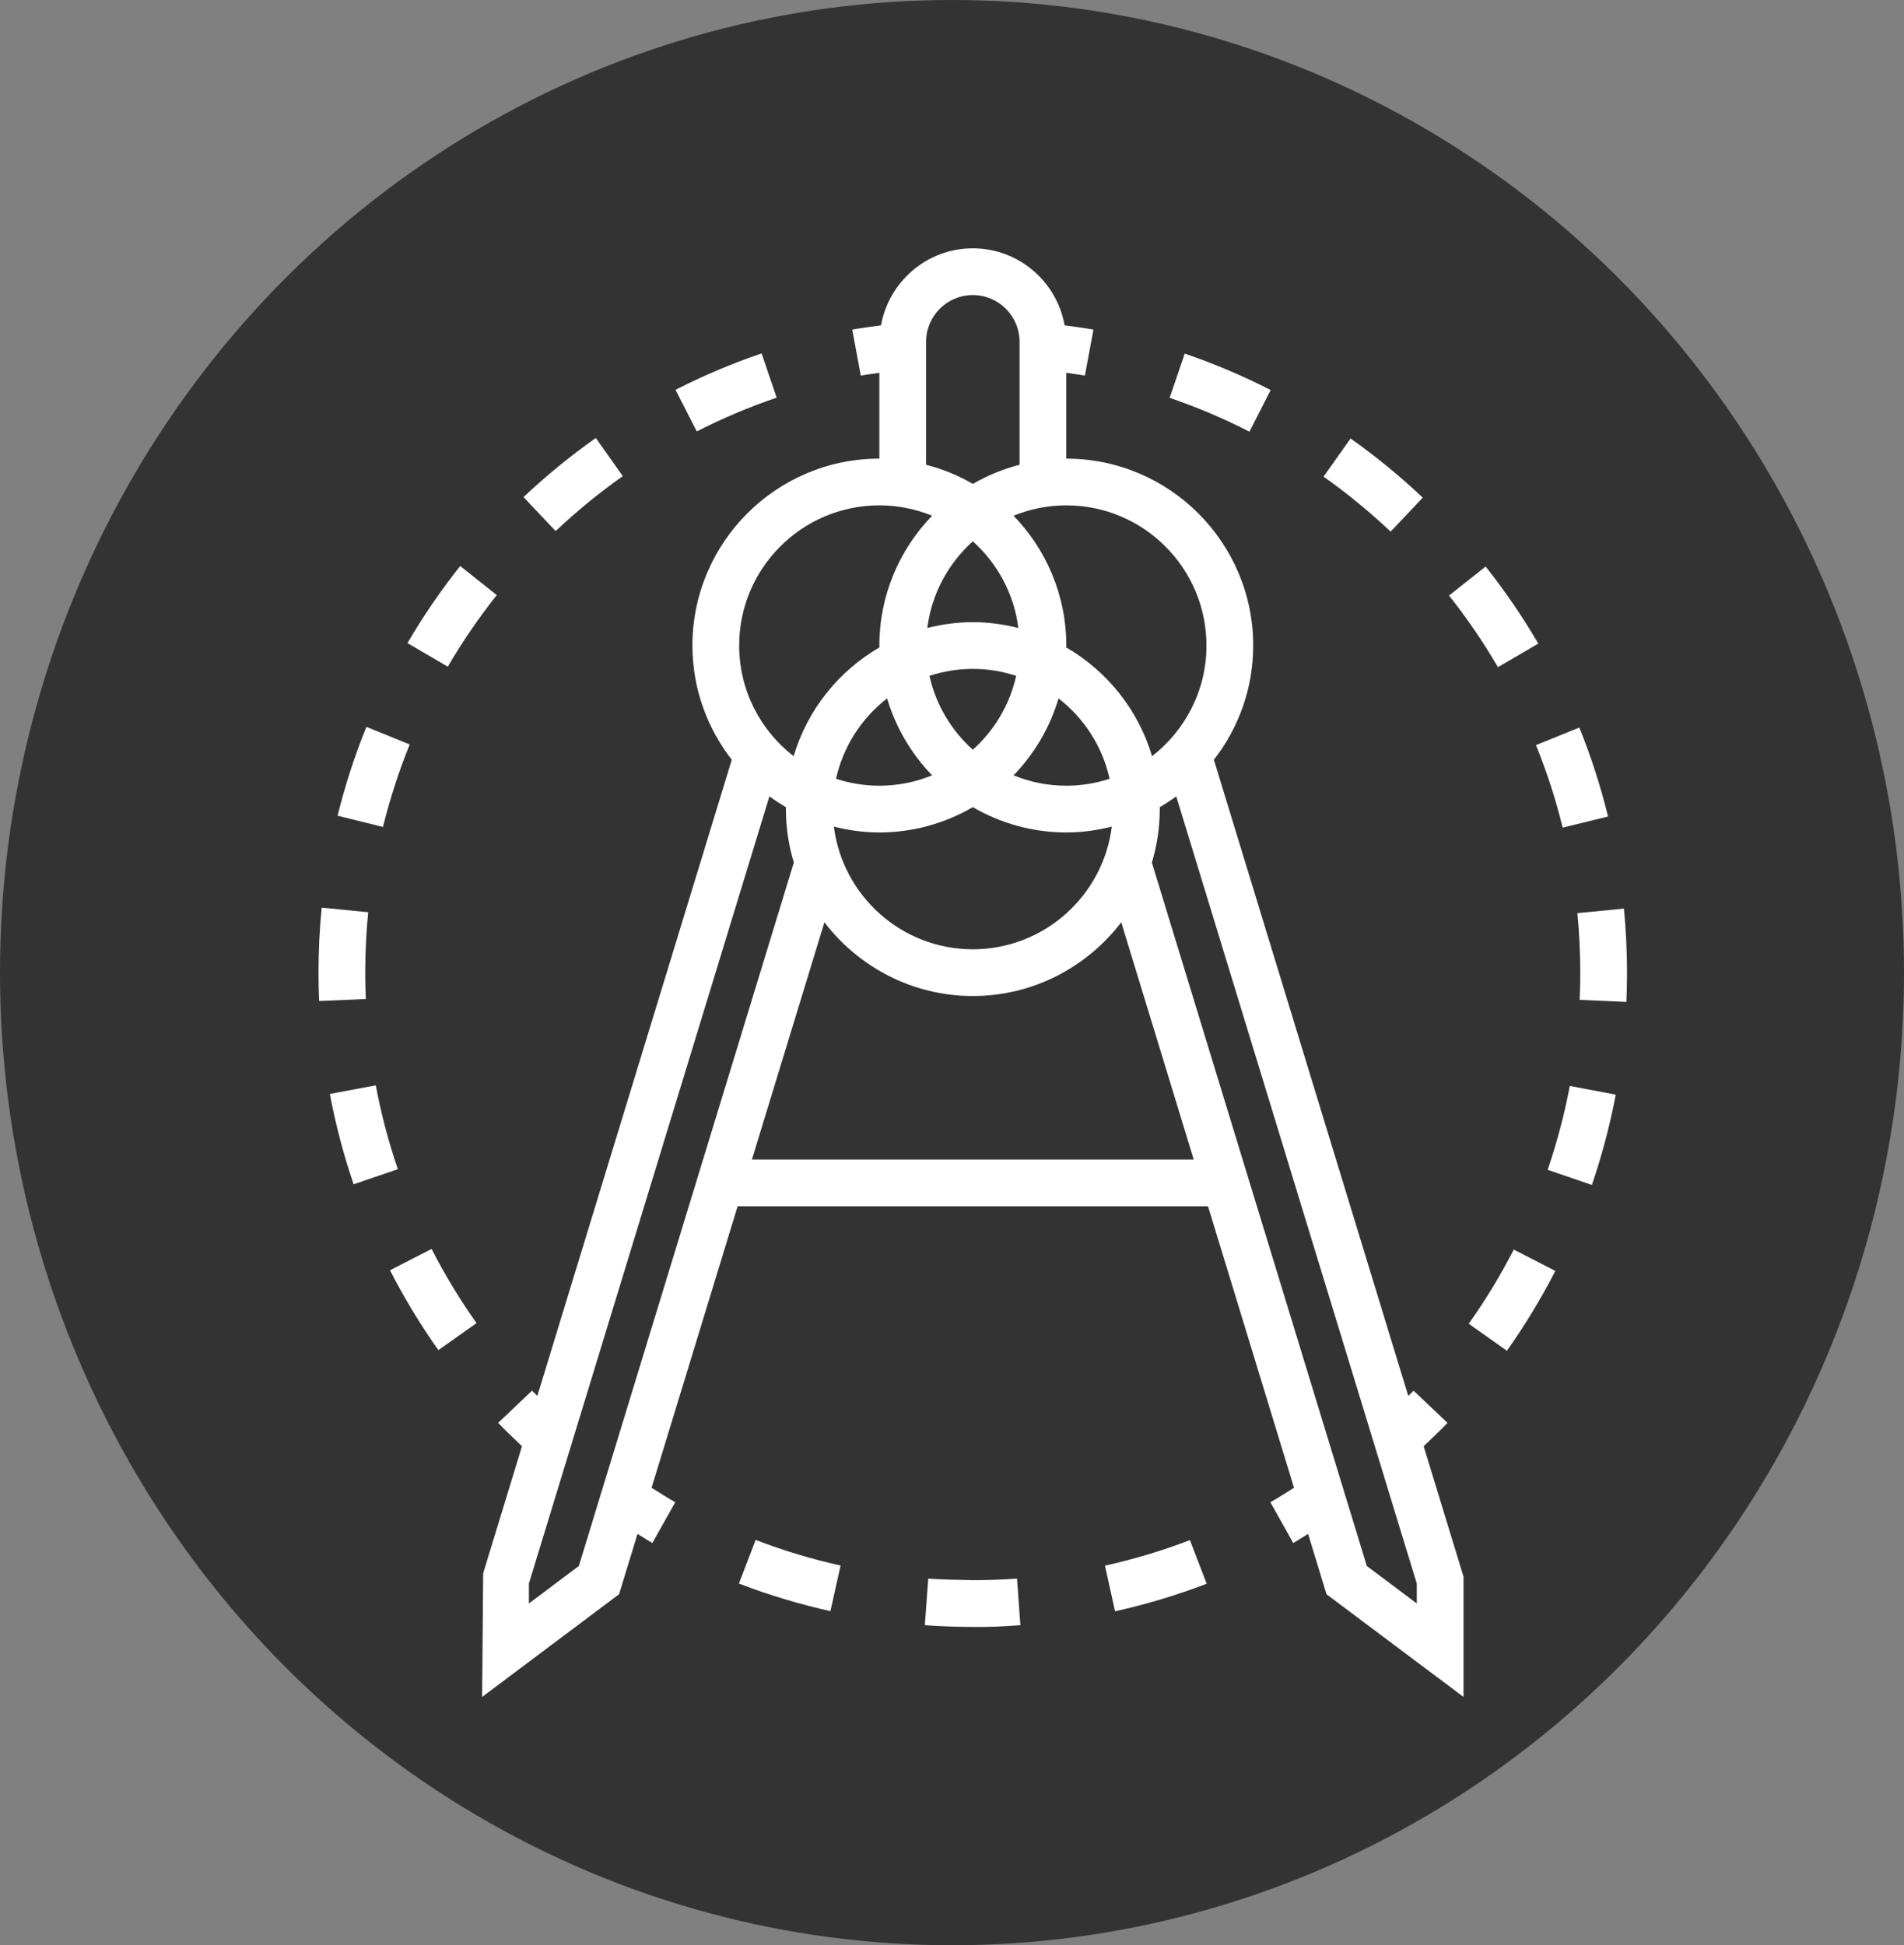 <svg width="46" height="47" viewBox="0 0 46 47" fill="none" xmlns="http://www.w3.org/2000/svg">
<rect x="0" y="0" width="46" height="47" fill="#808080" stroke="none"/>
<ellipse cx="23" cy="23.5" rx="23" ry="23.5" fill="black" fill-opacity="0.6"/>
<g clip-path="url(#clip0_18343_391)">
<path d="M34.971 34.378L34.152 33.601C34.11 33.645 34.065 33.683 34.023 33.726L29.327 18.357C29.921 17.593 30.277 16.637 30.277 15.597C30.277 13.107 28.251 11.081 25.761 11.081V9.008C25.912 9.031 26.061 9.047 26.211 9.074L26.417 7.964C26.185 7.921 25.953 7.893 25.721 7.861C25.533 6.806 24.613 6 23.503 6C22.394 6 21.474 6.806 21.285 7.861C21.053 7.894 20.822 7.921 20.59 7.964L20.796 9.075C20.946 9.047 21.095 9.031 21.245 9.008V11.081C18.755 11.081 16.729 13.107 16.729 15.597C16.729 16.637 17.086 17.593 17.679 18.357L12.982 33.726C12.941 33.683 12.896 33.644 12.854 33.6L12.035 34.378C12.22 34.572 12.416 34.756 12.611 34.942L11.673 38.013L11.648 41L14.957 38.518L15.402 37.061C15.523 37.133 15.64 37.213 15.761 37.28L16.314 36.296C16.121 36.188 15.933 36.065 15.742 35.946L17.821 29.145H29.185L31.263 35.946C31.073 36.065 30.885 36.188 30.692 36.296L31.244 37.281C31.366 37.213 31.483 37.133 31.603 37.061L32.048 38.519L35.358 41V38.093L34.395 34.942C34.59 34.756 34.787 34.572 34.971 34.378ZM25.762 12.21C27.629 12.21 29.148 13.729 29.148 15.597C29.148 16.684 28.631 17.651 27.833 18.271C27.502 17.153 26.749 16.216 25.759 15.642C25.759 15.627 25.762 15.612 25.762 15.597C25.762 14.379 25.274 13.274 24.487 12.46C24.881 12.3 25.311 12.21 25.762 12.21ZM25.574 16.874C26.188 17.351 26.634 18.032 26.808 18.816C26.478 18.924 26.127 18.984 25.762 18.984C25.311 18.984 24.881 18.894 24.487 18.733C24.988 18.216 25.365 17.582 25.574 16.874ZM23.503 18.114C22.986 17.65 22.611 17.031 22.456 16.329C22.786 16.221 23.137 16.161 23.503 16.161C23.869 16.161 24.22 16.221 24.55 16.329C24.395 17.031 24.02 17.65 23.503 18.114ZM23.503 15.032C23.123 15.032 22.756 15.085 22.404 15.173C22.508 14.345 22.912 13.611 23.503 13.079C24.095 13.61 24.499 14.345 24.603 15.173C24.25 15.085 23.883 15.032 23.503 15.032ZM22.519 18.733C22.125 18.894 21.696 18.984 21.245 18.984C20.879 18.984 20.528 18.924 20.198 18.816C20.372 18.032 20.818 17.351 21.432 16.874C21.642 17.582 22.019 18.216 22.519 18.733ZM21.245 20.113C22.068 20.113 22.838 19.888 23.503 19.502C24.168 19.888 24.938 20.113 25.762 20.113C26.141 20.113 26.508 20.06 26.861 19.972C26.652 21.64 25.227 22.936 23.503 22.936C21.779 22.936 20.355 21.64 20.146 19.972C20.498 20.061 20.865 20.113 21.245 20.113ZM22.374 8.258C22.374 7.636 22.881 7.129 23.503 7.129C24.126 7.129 24.632 7.635 24.632 8.258V11.229C24.232 11.333 23.853 11.489 23.503 11.692C23.154 11.488 22.775 11.333 22.374 11.229V8.258ZM21.245 12.21C21.696 12.21 22.125 12.3 22.519 12.46C21.733 13.274 21.245 14.379 21.245 15.597C21.245 15.612 21.247 15.627 21.247 15.642C20.257 16.216 19.505 17.153 19.174 18.271C18.375 17.651 17.858 16.684 17.858 15.597C17.858 13.729 19.377 12.21 21.245 12.21ZM13.985 37.836L12.778 38.742V38.261L18.589 19.241C18.718 19.335 18.851 19.422 18.989 19.503C18.989 19.518 18.987 19.533 18.987 19.549C18.987 19.998 19.056 20.431 19.178 20.841L13.985 37.836ZM18.166 28.016L19.918 22.284C20.744 23.363 22.042 24.065 23.503 24.065C24.965 24.065 26.263 23.363 27.089 22.284L28.84 28.016H18.166ZM34.229 38.742L33.022 37.836L27.829 20.841C27.951 20.431 28.02 19.998 28.02 19.548C28.02 19.533 28.017 19.518 28.017 19.503C28.156 19.423 28.289 19.335 28.418 19.241L34.229 38.261V38.742Z" fill="white"/>
<path d="M30.699 9.424C30.032 9.083 29.333 8.786 28.623 8.543L28.258 9.612C28.917 9.837 29.565 10.112 30.186 10.43L30.699 9.424Z" fill="white"/>
<path d="M37.165 15.55C36.787 14.903 36.359 14.276 35.892 13.688L35.008 14.389C35.442 14.936 35.839 15.518 36.19 16.119L37.165 15.55Z" fill="white"/>
<path d="M34.373 12.024C33.827 11.508 33.24 11.026 32.629 10.594L31.977 11.516C32.544 11.918 33.09 12.365 33.597 12.845L34.373 12.024Z" fill="white"/>
<path d="M37.753 19.996L38.85 19.728C38.671 18.998 38.438 18.275 38.156 17.578L37.109 18.002C37.371 18.648 37.588 19.32 37.753 19.996Z" fill="white"/>
<path d="M39.233 21.953L38.109 22.062C38.155 22.538 38.179 23.022 38.179 23.502C38.179 23.722 38.174 23.94 38.165 24.158L39.293 24.208C39.303 23.974 39.308 23.738 39.308 23.502C39.308 22.986 39.283 22.465 39.233 21.953Z" fill="white"/>
<path d="M37.391 28.264L38.459 28.63C38.703 27.919 38.896 27.185 39.036 26.448L37.926 26.238C37.796 26.923 37.616 27.604 37.391 28.264Z" fill="white"/>
<path d="M35.484 31.983L36.406 32.636C36.841 32.022 37.235 31.373 37.576 30.707L36.572 30.191C36.255 30.811 35.889 31.414 35.484 31.983Z" fill="white"/>
<path d="M26.695 37.828L26.94 38.931C27.693 38.763 28.437 38.54 29.153 38.265L28.748 37.211C28.084 37.466 27.394 37.673 26.695 37.828Z" fill="white"/>
<path d="M23.501 38.179C23.142 38.171 22.784 38.167 22.426 38.141L22.344 39.266C22.722 39.294 23.104 39.308 23.48 39.308C23.888 39.315 24.267 39.295 24.652 39.267L24.571 38.141C24.22 38.167 23.86 38.179 23.501 38.179Z" fill="white"/>
<path d="M17.852 38.261C18.571 38.537 19.315 38.761 20.063 38.927L20.308 37.825C19.613 37.671 18.923 37.463 18.256 37.207L17.852 38.261Z" fill="white"/>
<path d="M18.764 9.608L18.4 8.539C17.689 8.781 16.989 9.076 16.32 9.419L16.834 10.424C17.455 10.107 18.104 9.832 18.764 9.608Z" fill="white"/>
<path d="M12.002 14.378L11.118 13.676C10.65 14.265 10.221 14.892 9.844 15.538L10.819 16.108C11.169 15.507 11.567 14.926 12.002 14.378Z" fill="white"/>
<path d="M9.422 30.691C9.763 31.358 10.157 32.007 10.591 32.621L11.513 31.968C11.109 31.398 10.744 30.796 10.427 30.176L9.422 30.691Z" fill="white"/>
<path d="M9.079 26.223L7.969 26.431C8.108 27.17 8.301 27.904 8.543 28.614L9.612 28.249C9.386 27.59 9.207 26.909 9.079 26.223Z" fill="white"/>
<path d="M8.824 23.497C8.824 23.012 8.848 22.521 8.895 22.041L7.772 21.93C7.721 22.448 7.695 22.975 7.695 23.497C7.695 23.728 7.7 23.957 7.71 24.186L8.838 24.137C8.829 23.924 8.824 23.711 8.824 23.497Z" fill="white"/>
<path d="M15.046 11.504L14.395 10.582C13.783 11.014 13.195 11.494 12.648 12.01L13.424 12.832C13.932 12.352 14.477 11.906 15.046 11.504Z" fill="white"/>
<path d="M9.898 17.987L8.852 17.562C8.571 18.257 8.336 18.979 8.156 19.709L9.252 19.98C9.42 19.303 9.637 18.632 9.898 17.987Z" fill="white"/>
</g>
<defs>
<clipPath id="clip0_18343_391">
<rect width="35" height="35" fill="white" transform="translate(6 6)"/>
</clipPath>
</defs>
</svg>
